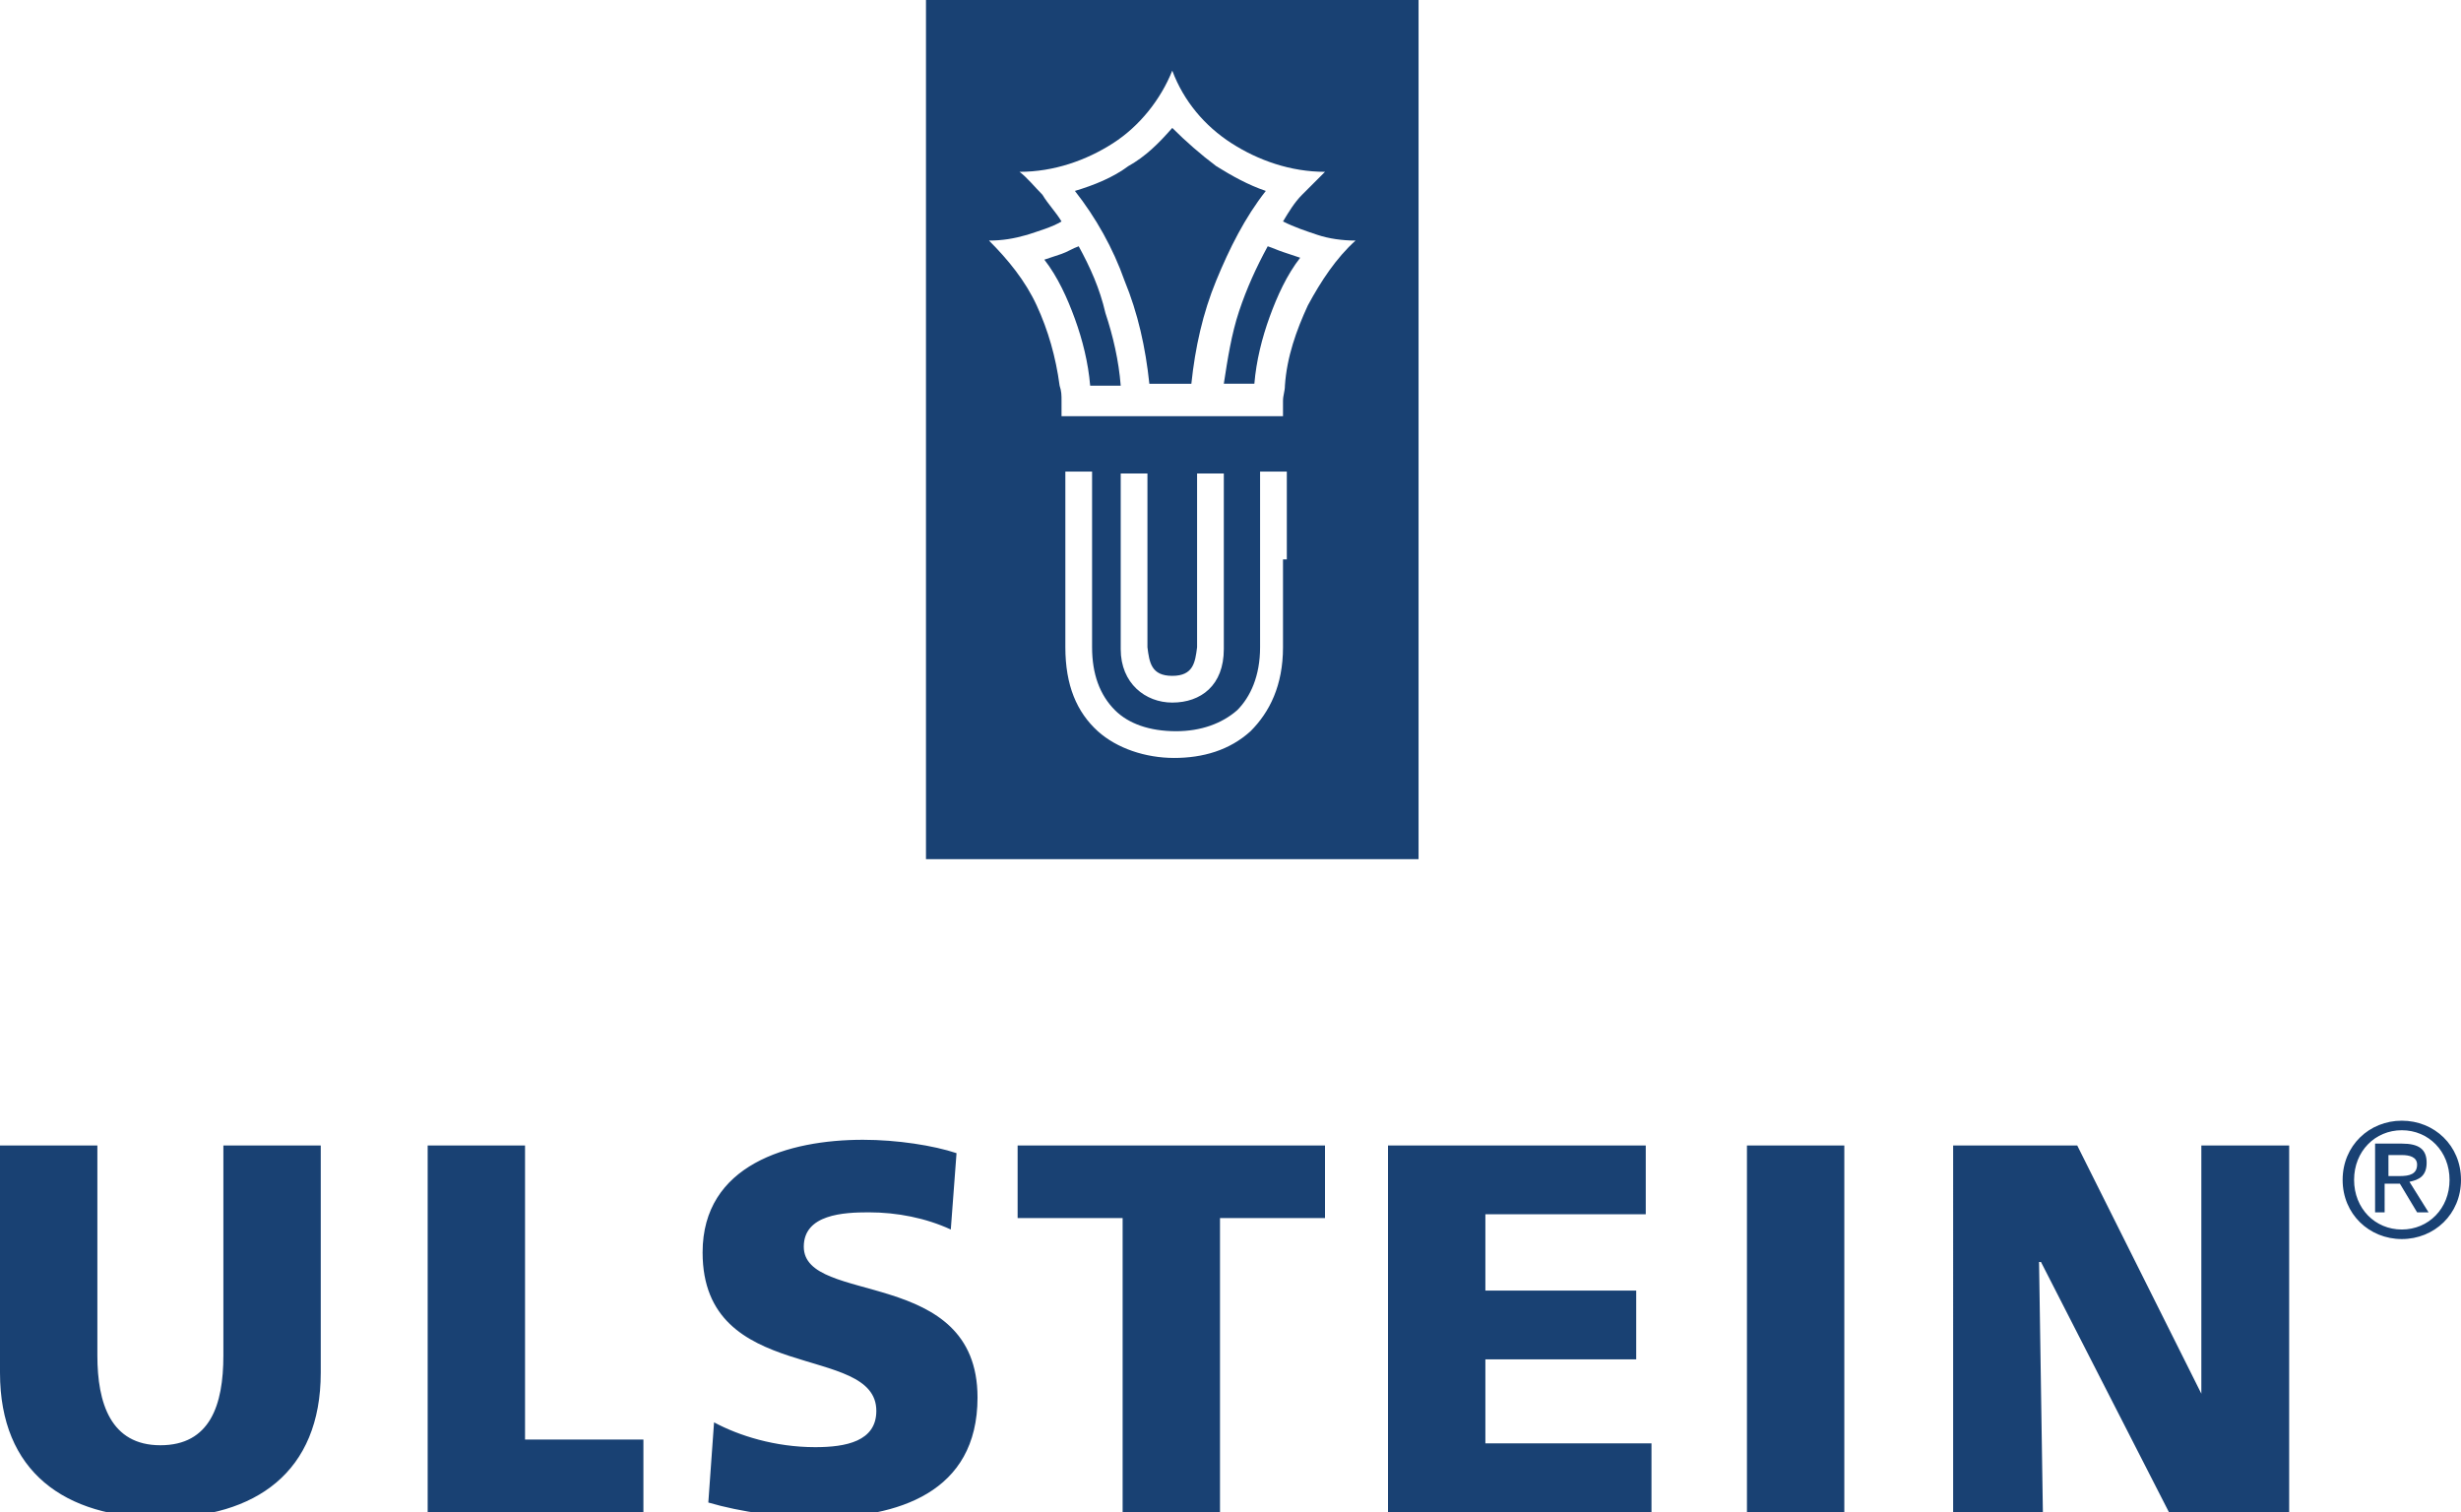 <svg baseProfile="tiny" xmlns="http://www.w3.org/2000/svg" preserveAspectRatio="xMidYMin meet" class="h-full w-auto max-w-full overflow-visible" viewBox="0 0 128.9 79.2"><g class="logo-text show-for-large-up" fill="#194173"><path d="M16.8 71.9c0 5.2-3.4 7.6-8.4 7.6S0 77.1 0 71.9V60h5.1v11c0 2.5.7 4.7 3.3 4.7 2.6 0 3.3-2.1 3.3-4.7V60h5.1v11.9zM22.4 60h5.1v15.4h6.2v3.8H22.4m15-4.7c1.3.7 3.2 1.3 5.3 1.3 1.6 0 3.2-.3 3.2-1.9 0-3.6-9.1-1.3-9.1-8.3 0-4.6 4.5-5.9 8.4-5.9 1.8 0 3.7.3 4.9.7l-.3 4c-1.3-.6-2.8-.9-4.3-.9-1.3 0-3.4.1-3.4 1.8 0 3.1 9.1 1 9.1 7.9 0 5-4.2 6.3-8.4 6.3-1.8 0-4-.3-5.7-.8l.3-4.2zM72.7 60h13.5v3.6h-8.4v4h7.9v3.6h-7.9v4.4h8.7v3.6H72.7M91.5 60h5.1v19.2h-5.1zm10.8 0h6.5l6.5 13V60h4.6v19.2h-6.3l-6.7-13.1h-.1l.2 13.1h-4.7M53.3 60v3.8h5.5v15.4h5.1V63.8h5.5V60M125.1 61.6v-1.1h.7c.4 0 .8.1.8.5 0 .5-.4.6-.9.6h-.6zm0 .4h.6l.9 1.5h.6l-1-1.6c.5-.1.9-.3.9-1s-.4-1-1.3-1h-1.4v3.6h.5V62zm.7 2.9c1.7 0 3.1-1.3 3.1-3.1s-1.4-3.1-3.1-3.1c-1.7 0-3.1 1.3-3.1 3.1s1.4 3.1 3.1 3.1m-2.5-3.1c0-1.5 1.1-2.6 2.5-2.6s2.5 1.1 2.5 2.6-1.1 2.6-2.5 2.6-2.5-1.1-2.5-2.6"></path></g><g class="logo-boat" fill="#194173"><path d="M63.7 8.7c-.8-.6-1.6-1.3-2.3-2-.7.8-1.4 1.5-2.3 2-.8.6-1.8 1-2.8 1.3 1.1 1.4 2 3 2.6 4.7.7 1.7 1.1 3.5 1.3 5.4h2.2c.2-1.9.6-3.7 1.3-5.4.7-1.7 1.5-3.3 2.6-4.7-.9-.3-1.8-.8-2.6-1.3zm2.7 4.2c-.6 1.1-1.1 2.2-1.5 3.4-.4 1.2-.6 2.5-.8 3.8h1.6c.1-1.2.4-2.4.8-3.5s.9-2.2 1.6-3.1l-.9-.3c-.3-.1-.5-.2-.8-.3zm-9.9 0c-.3.1-.6.3-.9.4l-.9.3c.7.9 1.2 2 1.6 3.1.4 1.1.7 2.3.8 3.5h1.6c-.1-1.3-.4-2.6-.8-3.8-.3-1.3-.8-2.4-1.4-3.5z"></path><path d="M61.5 0h-13v45h25.8V0H61.5zm5.7 29.3v4.6c0 2-.7 3.4-1.7 4.4-1.1 1-2.5 1.4-4 1.4s-3-.5-4-1.4c-1.1-1-1.7-2.4-1.7-4.4v-9.2h1.4v9.2c0 1.4.4 2.5 1.2 3.3.7.7 1.8 1.1 3.2 1.1 1.3 0 2.4-.4 3.2-1.1.7-.7 1.2-1.8 1.2-3.3v-9.2h1.4v4.6zm-5.8 6.1c1.1 0 1.2-.7 1.3-1.5v-9.1h1.4V34c0 1.9-1.2 2.8-2.7 2.8-1.4 0-2.7-1-2.7-2.8v-9.2h1.4v9.1c.1.8.2 1.5 1.3 1.5zM68.5 16c-.6 1.3-1.1 2.7-1.2 4.2 0 .3-.1.5-.1.8v.8H55.6V21c0-.3 0-.5-.1-.8-.2-1.5-.6-2.9-1.2-4.2-.6-1.3-1.5-2.4-2.5-3.4.7 0 1.3-.1 2-.3.6-.2 1.3-.4 1.8-.7-.3-.5-.7-.9-1-1.4-.4-.4-.8-.9-1.2-1.2 1.8 0 3.5-.6 4.9-1.5 1.4-.9 2.5-2.3 3.1-3.8.6 1.6 1.7 2.9 3.1 3.8 1.4.9 3.1 1.5 4.9 1.5l-1.2 1.2c-.4.4-.7.9-1 1.4.6.3 1.2.5 1.8.7.6.2 1.3.3 2 .3-1 .9-1.8 2.1-2.5 3.4z"></path></g></svg>